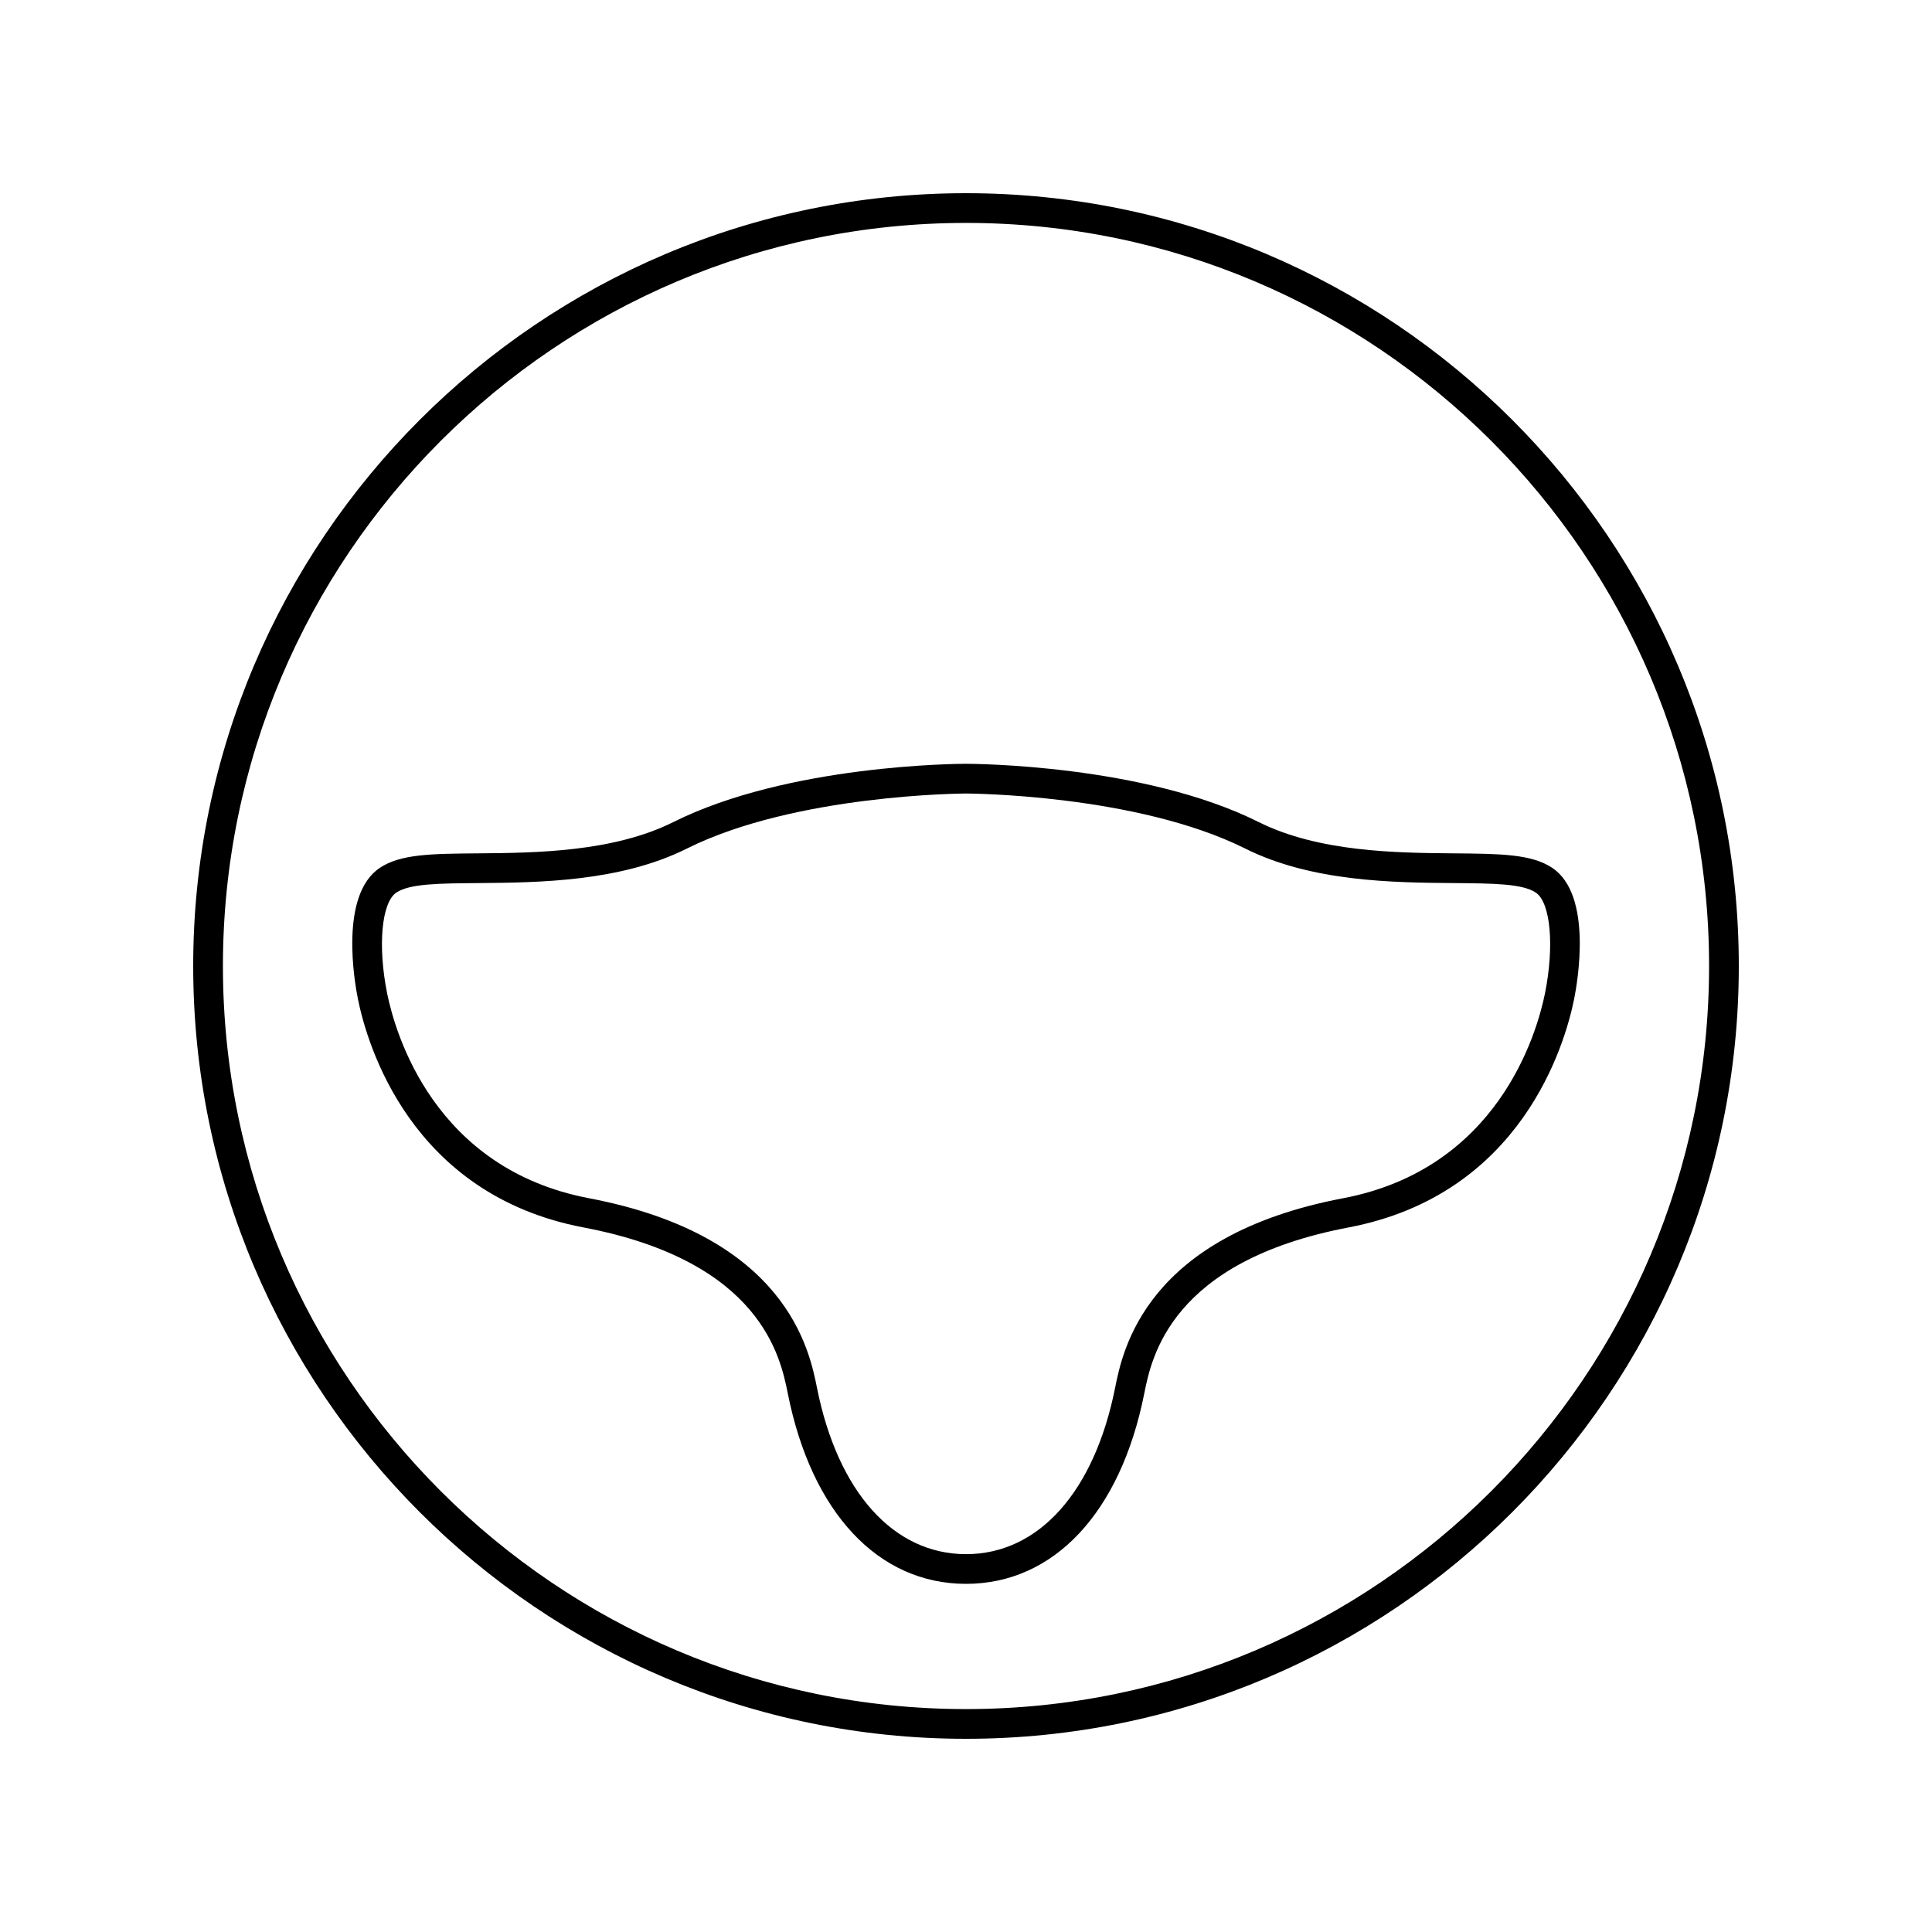 <?xml version="1.0" encoding="utf-8"?>
<!-- Generator: Adobe Illustrator 27.8.0, SVG Export Plug-In . SVG Version: 6.00 Build 0)  -->
<svg version="1.1" id="Calque_1" xmlns="http://www.w3.org/2000/svg" xmlns:xlink="http://www.w3.org/1999/xlink" x="0px" y="0px"
	 width="65px" height="65px" viewBox="0 0 65 65" style="enable-background:new 0 0 65 65;" xml:space="preserve">
<path d="M32.5,26.697c0.057,0,5.729,0.021,9.394,1.852c2.238,1.119,4.988,1.144,6.996,1.161
	c1.351,0.011,2.327,0.019,2.778,0.319c0.499,0.332,0.632,1.792,0.311,3.393
	c-0.278,1.366-1.589,5.902-6.79,6.891c-6.651,1.264-7.42,5.116-7.673,6.381
	c-0.699,3.501-2.574,5.593-5.015,5.594c-2.441-0.002-4.315-2.093-5.014-5.594
	c-0.253-1.266-1.022-5.117-7.672-6.381c-5.202-0.99-6.512-5.525-6.79-6.889
	c-0.322-1.603-0.188-3.063,0.311-3.395c0.45-0.3,1.426-0.308,2.778-0.319
	c2.008-0.018,4.757-0.042,6.995-1.161C26.773,26.719,32.443,26.697,32.5,26.697 M32.5,25.697
	c-0.243,0-5.971,0.025-9.839,1.957c-2.031,1.016-4.646,1.039-6.557,1.056
	c-1.581,0.013-2.626,0.021-3.324,0.487c-1.369,0.912-0.853,3.845-0.736,4.424
	c0.309,1.519,1.767,6.568,7.583,7.674c5.988,1.138,6.635,4.376,6.879,5.594
	c0.8,4.005,3.041,6.396,5.994,6.398c2.956-0.002,5.197-2.393,5.996-6.398
	c0.243-1.219,0.891-4.456,6.879-5.594c5.817-1.107,7.274-6.155,7.583-7.674
	c0.116-0.58,0.633-3.512-0.736-4.424c-0.698-0.465-1.744-0.474-3.324-0.487
	c-1.911-0.017-4.526-0.04-6.557-1.056C38.473,25.723,32.743,25.697,32.5,25.697L32.5,25.697z M32.5,7.5
	c13.785,0,25,11.215,25,25s-11.215,25-25,25s-25-11.215-25-25S18.715,7.5,32.5,7.5 M32.5,6.5
	c-14.337,0-26,11.663-26,26s11.663,26,26,26s26-11.663,26-26S46.837,6.5,32.5,6.5L32.5,6.5z"/>
</svg>
